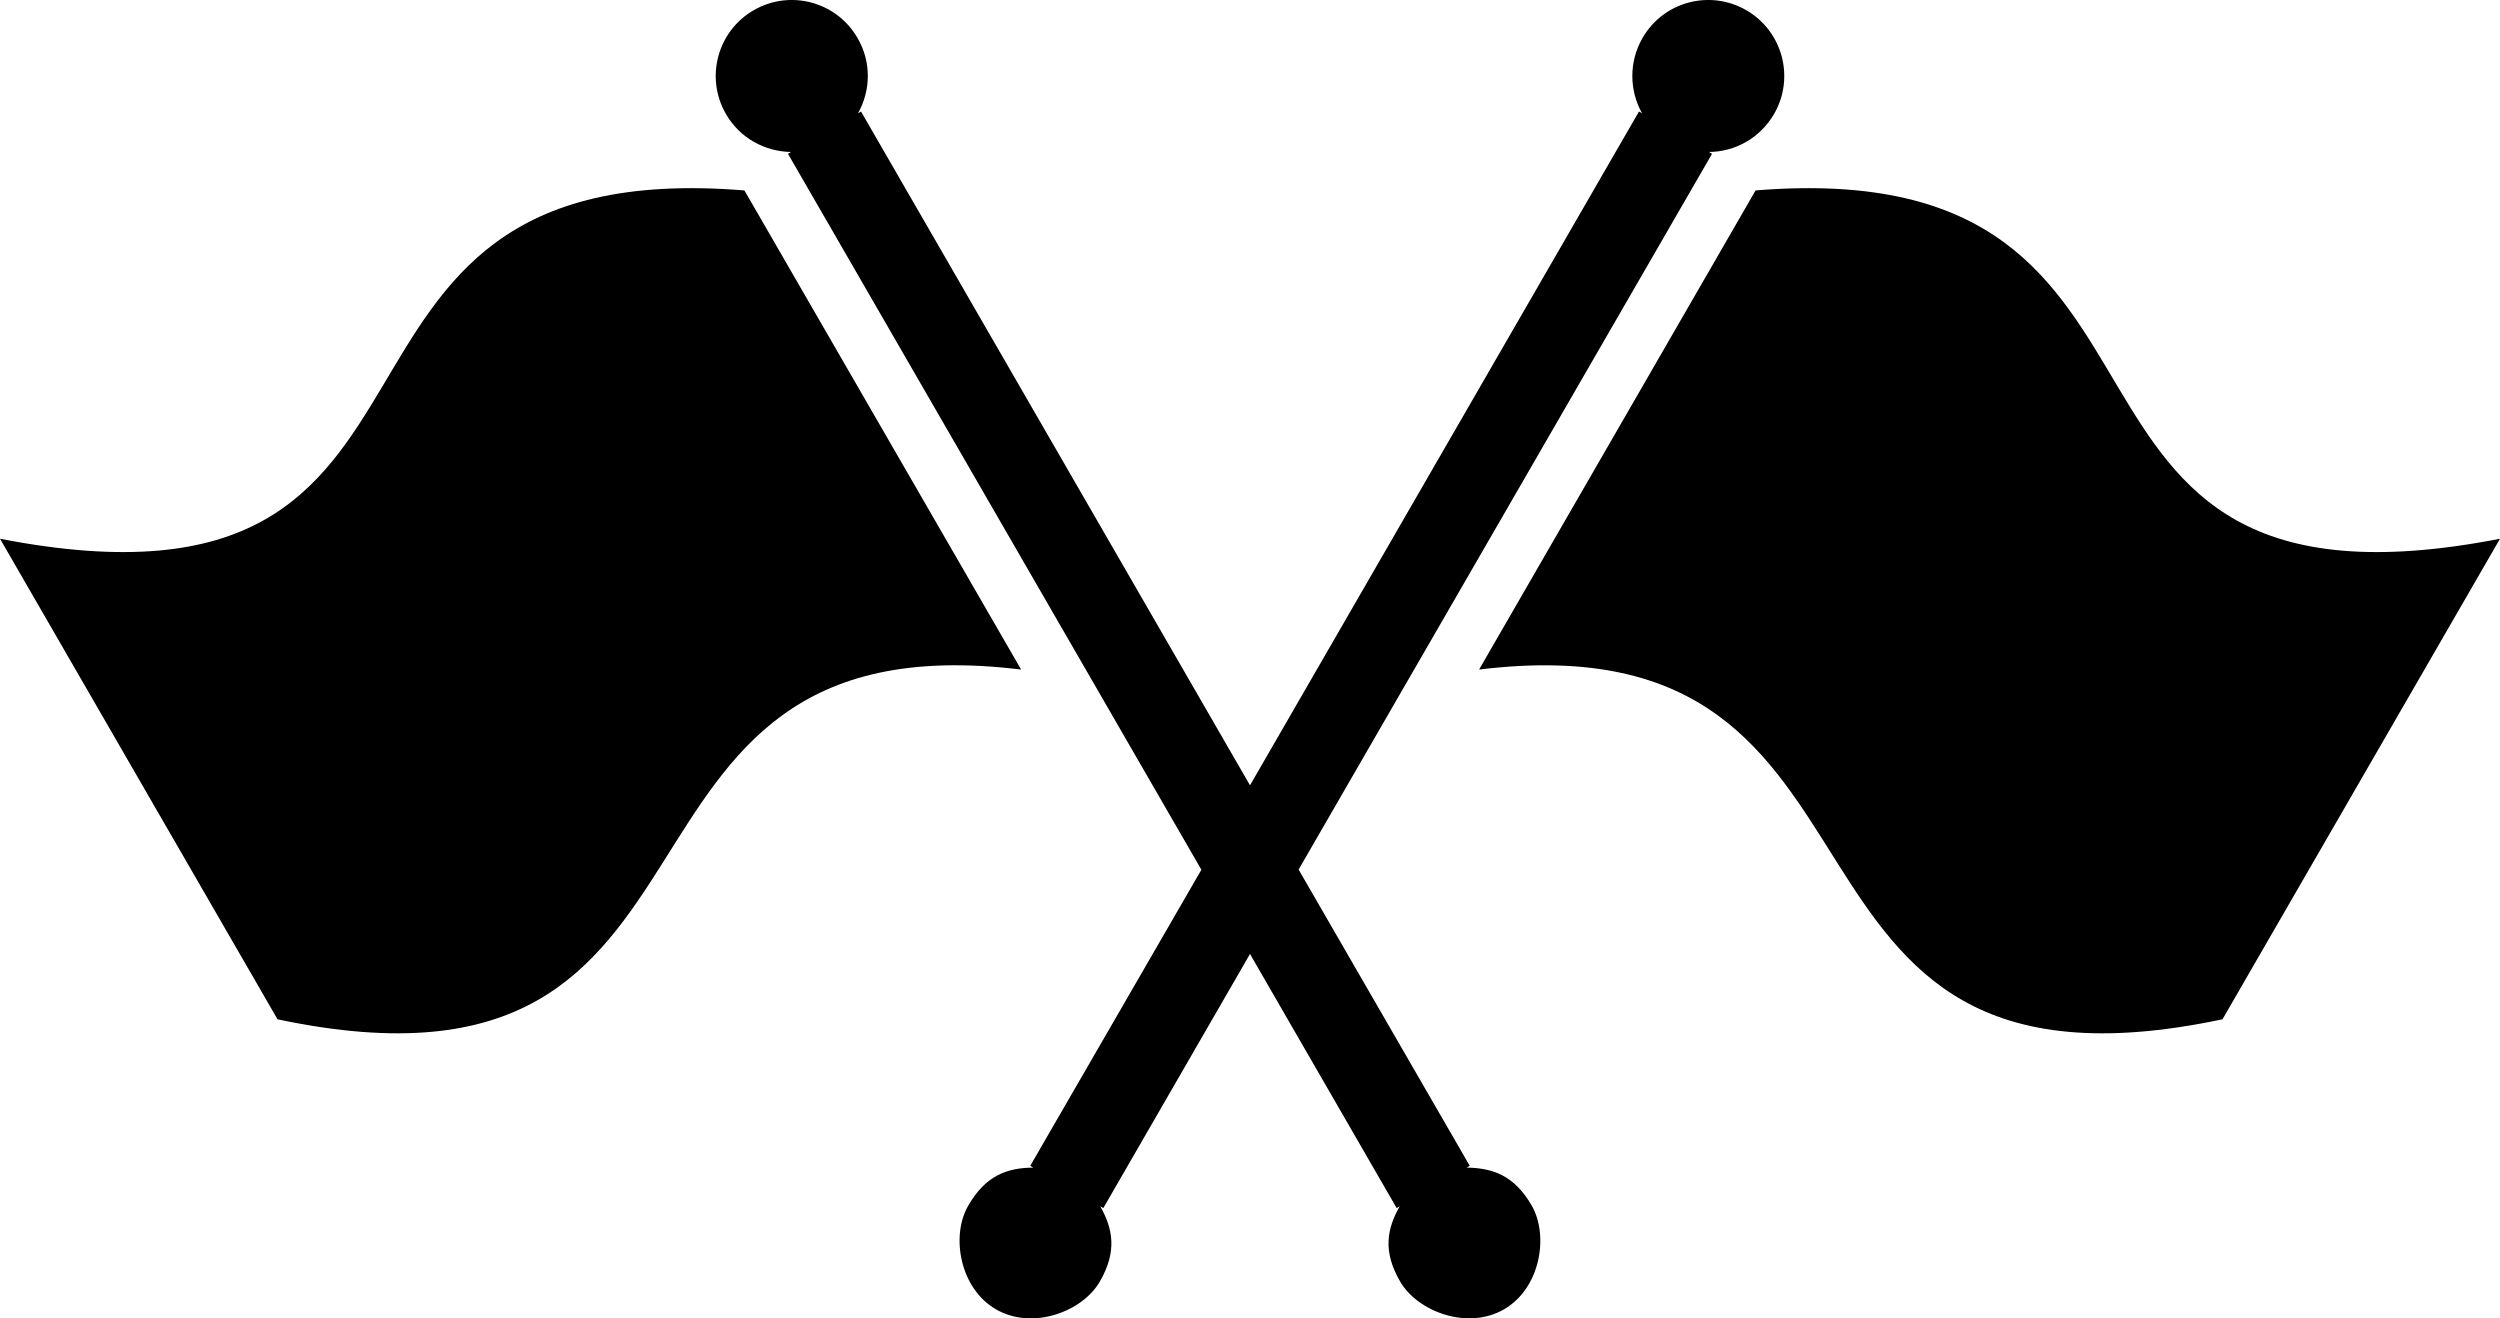 <svg version="1.1" id="Layer_1" xmlns="http://www.w3.org/2000/svg" xmlns:xlink="http://www.w3.org/1999/xlink" x="0px" y="0px" viewBox="0 0 122.88 64.8" style="enable-background:new 0 0 122.88 64.8" xml:space="preserve"><style type="text/css">.st0{fill-rule:evenodd;clip-rule:evenodd;}</style><defs>
  <style type="text/css">
   <![CDATA[
    .fil0 {fill:#000000}
   ]]>
  </style>
 </defs> 
 <path class="fil0" classe="st0" d="M86.29,9.36C110,7.43,97.88,31.35,122.88,26.48L109.24,50.1C85.13,55.21,95.02,30.18,72.7,32.91L86.29,9.36 L86.29,9.36z M36.59,9.36C12.88,7.43,25,31.35,0,26.48L13.64,50.1c24.11,5.11,14.22-19.93,36.55-17.19L36.59,9.36L36.59,9.36z M37.05,0.5c-1.79,1.03-2.4,3.32-1.37,5.1c0.68,1.19,1.92,1.85,3.2,1.87l-0.15,0.09l20.32,35.19L50.64,57.3l0.15,0.09 c-1.28,0.01-2.34,0.38-3.2,1.87c-0.86,1.48-0.42,4.07,1.37,5.1c1.79,1.03,4.24,0.12,5.1-1.37c0.86-1.49,0.64-2.59,0.02-3.7 l0.15,0.09l7.21-12.49l7.21,12.49l0.15-0.09c-0.63,1.11-0.84,2.22,0.02,3.7c0.86,1.48,3.31,2.4,5.1,1.37 c1.79-1.03,2.22-3.61,1.37-5.1c-0.86-1.49-1.92-1.85-3.2-1.87l0.15-0.09l-8.41-14.56L84.15,7.56L84,7.47 c1.28-0.01,2.51-0.68,3.2-1.87c1.03-1.78,0.42-4.07-1.37-5.1c-1.79-1.03-4.07-0.42-5.1,1.37c-0.68,1.19-0.64,2.59-0.02,3.7 l-0.15-0.09L61.44,38.6L42.32,5.48l-0.15,0.09c0.63-1.11,0.67-2.52-0.02-3.7C41.12,0.08,38.84-0.53,37.05,0.5L37.05,0.5z"/></svg>